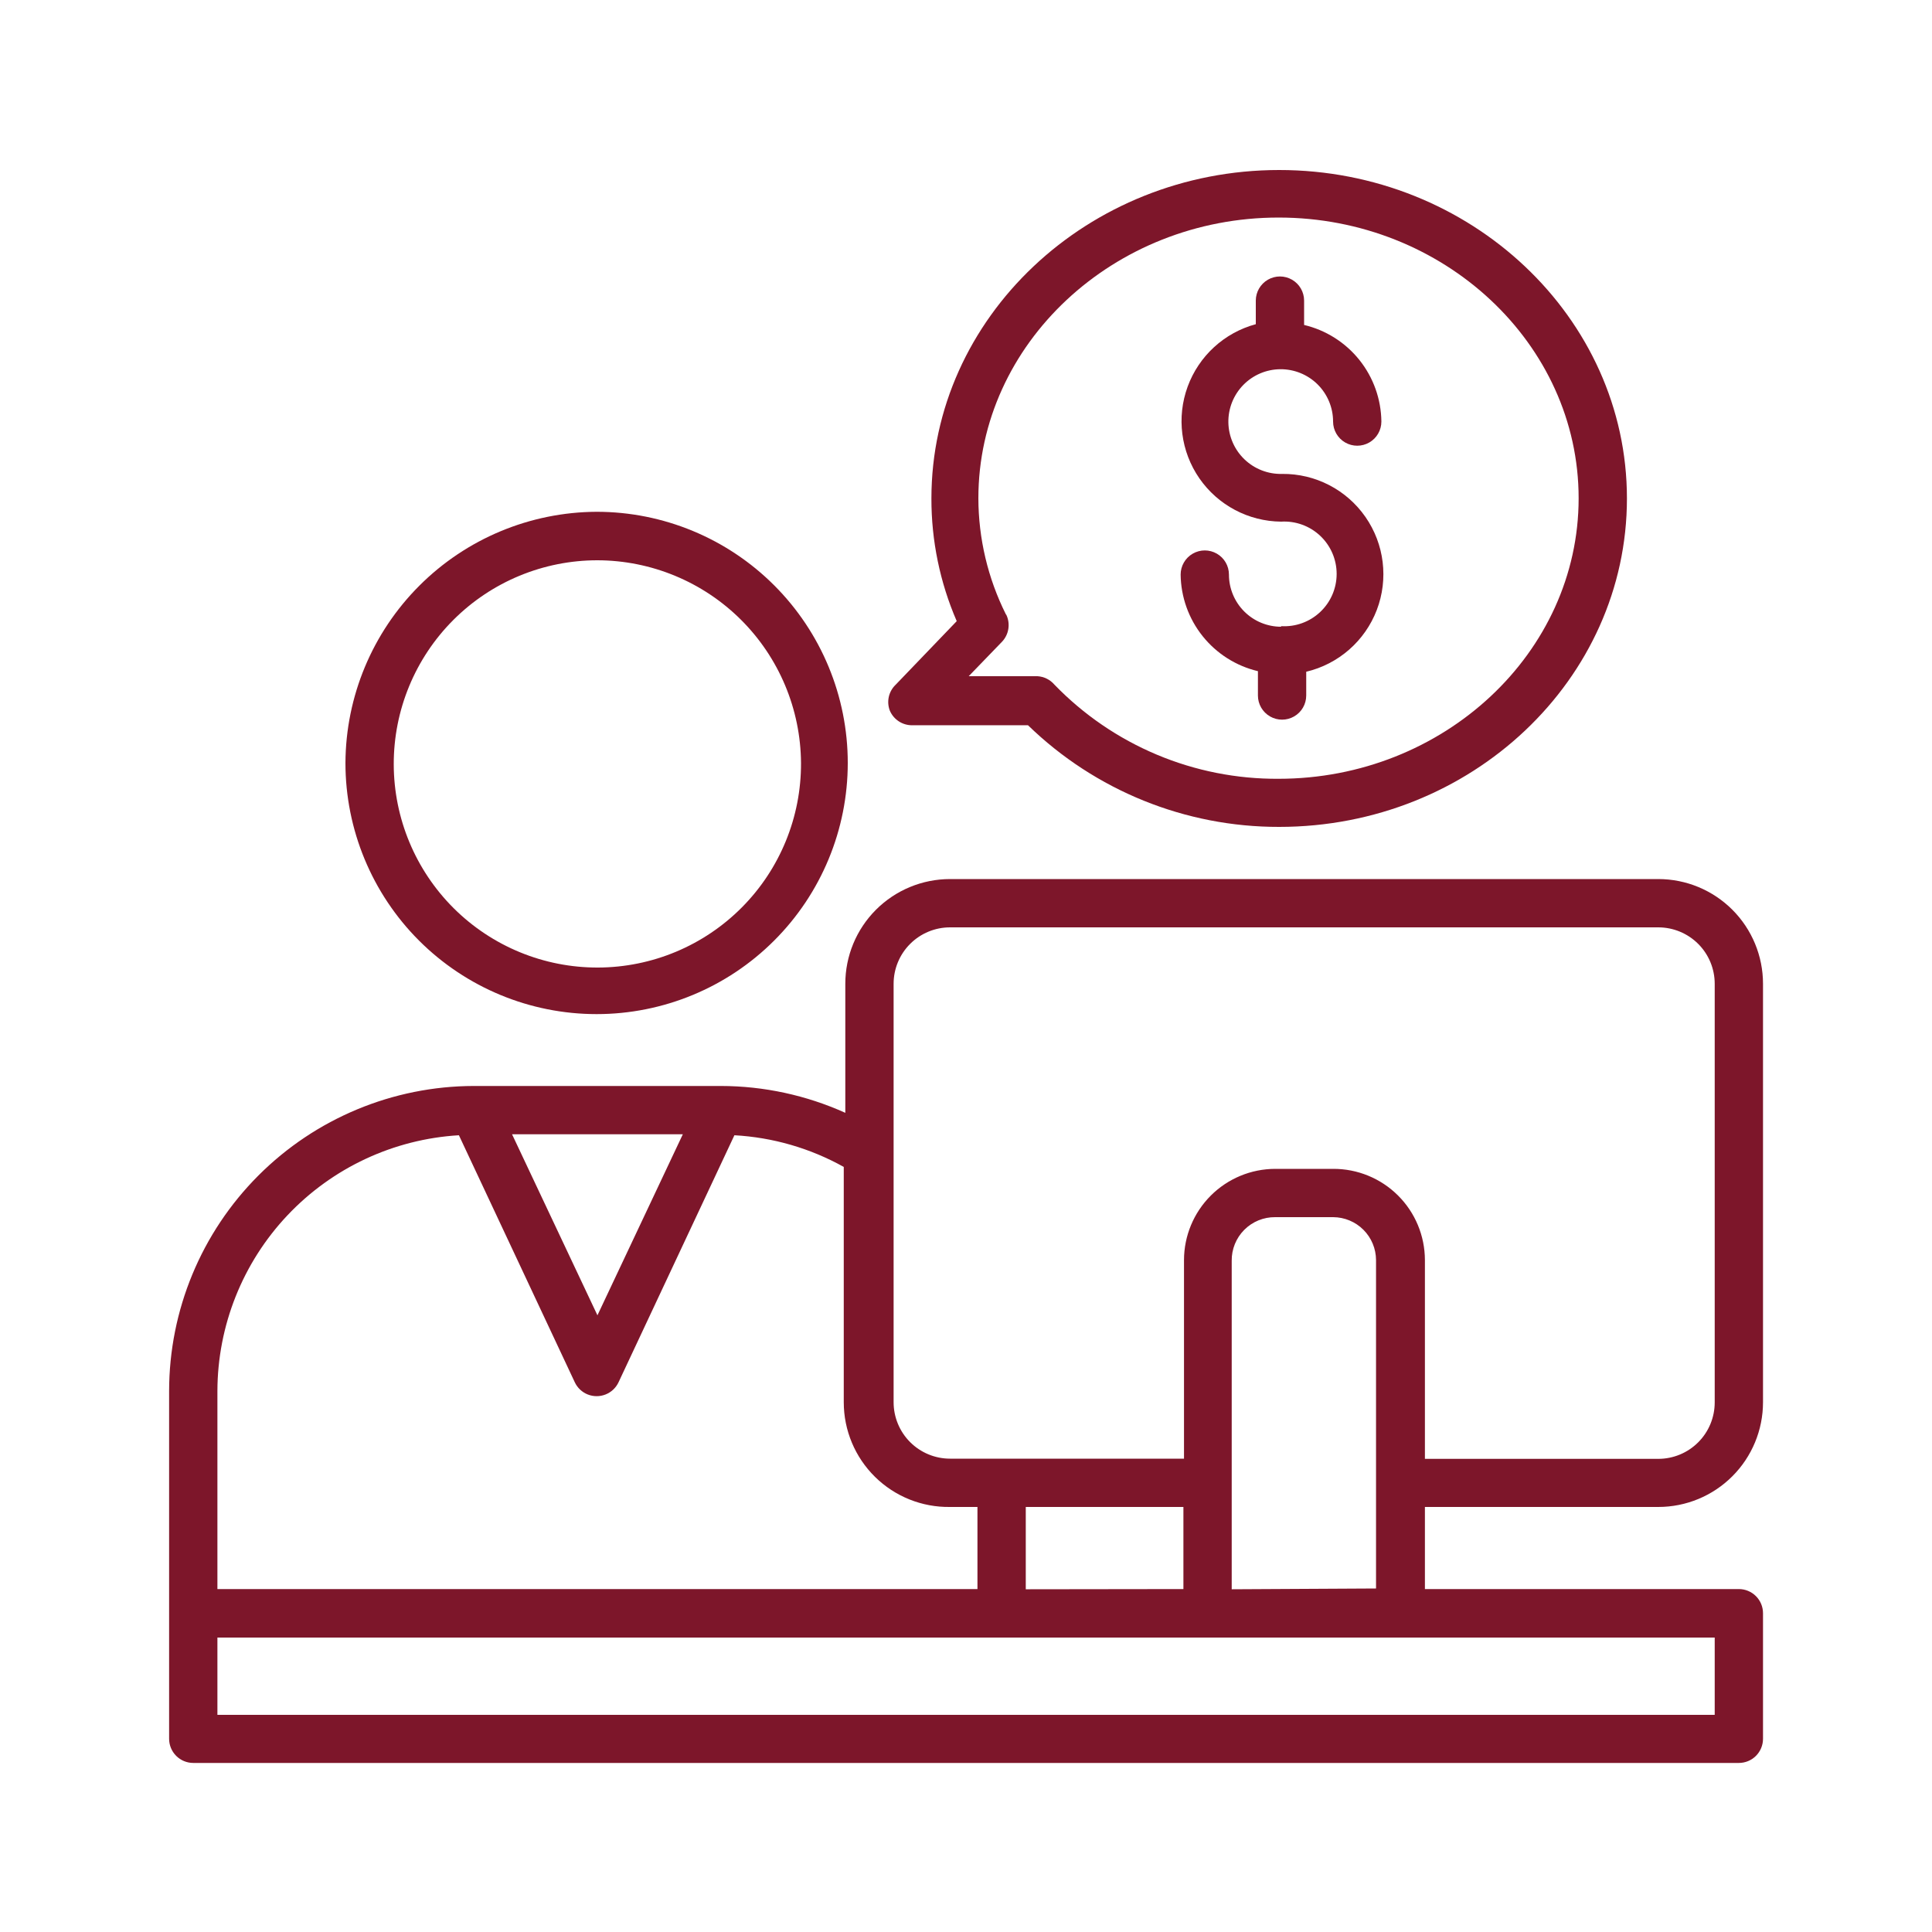 <?xml version="1.0" encoding="UTF-8"?> <svg xmlns="http://www.w3.org/2000/svg" width="111" height="111" viewBox="0 0 111 111" fill="none"><path d="M19.847 43.834C19.847 47.661 21.367 51.331 24.073 54.038C26.78 56.744 30.45 58.264 34.277 58.264C38.104 58.264 41.775 56.744 44.48 54.038C47.187 51.332 48.707 47.661 48.707 43.834C48.707 40.007 47.187 36.337 44.48 33.63C41.775 30.924 38.104 29.404 34.277 29.404C30.456 29.422 26.795 30.947 24.093 33.65C21.39 36.352 19.864 40.012 19.847 43.834L19.847 43.834ZM46.021 43.834C46.035 46.94 44.815 49.925 42.627 52.129C40.439 54.334 37.464 55.579 34.358 55.589C31.252 55.599 28.27 54.373 26.068 52.182C23.867 49.991 22.627 47.014 22.622 43.908C22.617 40.802 23.847 37.821 26.042 35.623C28.237 33.425 31.215 32.19 34.321 32.19C37.413 32.196 40.377 33.423 42.568 35.604C44.759 37.785 46 40.743 46.021 43.834V43.834Z" fill="#7D162A"></path><path d="M95.275 50.505H54.582C52.987 50.505 51.457 51.139 50.328 52.267C49.2 53.395 48.566 54.925 48.566 56.521V63.936C46.319 62.923 43.883 62.397 41.418 62.393H27.221C22.578 62.402 18.127 64.252 14.845 67.538C11.564 70.823 9.719 75.276 9.716 79.92V99.9C9.716 100.267 9.863 100.621 10.123 100.881C10.383 101.141 10.736 101.287 11.104 101.287H99.904C100.272 101.287 100.625 101.141 100.885 100.881C101.145 100.62 101.291 100.267 101.291 99.9V92.685C101.291 92.317 101.145 91.964 100.885 91.704C100.625 91.444 100.272 91.297 99.904 91.297H81.866V86.58H95.275C96.871 86.58 98.401 85.946 99.529 84.817C100.657 83.689 101.291 82.159 101.291 80.564V56.521C101.291 54.925 100.657 53.395 99.529 52.267C98.401 51.139 96.871 50.505 95.275 50.505L95.275 50.505ZM39.231 65.168L34.325 75.569L29.419 65.168H39.231ZM12.491 79.92C12.499 76.164 13.938 72.553 16.516 69.823C19.095 67.092 22.617 65.447 26.366 65.224L33.026 79.421C33.176 79.739 33.443 79.989 33.77 80.118C34.098 80.247 34.462 80.247 34.79 80.118C35.118 79.989 35.384 79.739 35.535 79.421L42.194 65.224C44.4 65.346 46.548 65.968 48.477 67.044V80.564C48.477 82.175 49.123 83.719 50.271 84.85C51.418 85.981 52.971 86.604 54.582 86.58H56.158V91.298H12.491L12.491 79.92ZM98.516 94.084V98.524H12.491V94.084H98.516ZM58.934 91.309V86.58H67.991V91.297L58.934 91.309ZM70.766 91.309V72.439C70.757 71.772 71.017 71.131 71.487 70.659C71.957 70.186 72.597 69.924 73.264 69.93H76.594C77.246 69.933 77.871 70.193 78.333 70.655C78.795 71.117 79.055 71.742 79.058 72.394V91.264L70.766 91.309ZM98.516 80.575V80.575C98.516 81.434 98.175 82.259 97.567 82.866C96.959 83.475 96.135 83.816 95.275 83.816H81.866V72.394C81.863 71 81.306 69.663 80.317 68.681C79.328 67.698 77.988 67.149 76.594 67.155H73.264C71.875 67.158 70.544 67.711 69.562 68.693C68.581 69.674 68.027 71.005 68.025 72.394V83.805H54.582C53.723 83.805 52.899 83.463 52.291 82.856C51.683 82.248 51.341 81.423 51.341 80.564V56.521C51.341 55.662 51.683 54.837 52.291 54.229C52.899 53.622 53.723 53.28 54.582 53.28H95.275C96.135 53.28 96.959 53.622 97.567 54.229C98.175 54.837 98.516 55.662 98.516 56.521L98.516 80.575Z" fill="#7D162A"></path><path d="M51.127 40.837C51.235 41.085 51.413 41.296 51.64 41.444C51.867 41.592 52.133 41.67 52.403 41.669H59.063C62.928 45.423 68.106 47.518 73.493 47.508C84.527 47.508 93.473 39.039 93.473 28.638C93.473 18.237 84.493 9.768 73.493 9.768C62.493 9.768 53.513 18.248 53.513 28.638C53.508 31.063 54.003 33.462 54.967 35.687L51.449 39.35V39.349C51.255 39.538 51.121 39.78 51.063 40.044C51.006 40.309 51.028 40.585 51.127 40.837ZM57.787 35.287C56.755 33.218 56.216 30.939 56.211 28.627C56.211 19.747 63.98 12.499 73.46 12.499C82.939 12.499 90.698 19.736 90.698 28.627C90.698 37.518 82.928 44.744 73.46 44.744C71.06 44.76 68.681 44.289 66.468 43.36C64.255 42.431 62.253 41.063 60.584 39.339C60.338 39.05 59.985 38.874 59.607 38.85H55.656L57.576 36.863C57.765 36.661 57.889 36.407 57.932 36.135C57.976 35.861 57.937 35.582 57.82 35.331L57.787 35.287Z" fill="#7D162A"></path><path d="M73.604 36.008C72.81 36.008 72.047 35.693 71.485 35.13C70.923 34.568 70.607 33.806 70.607 33.011C70.607 32.515 70.343 32.057 69.913 31.81C69.484 31.562 68.955 31.562 68.526 31.81C68.097 32.058 67.832 32.515 67.832 33.011C67.847 34.299 68.292 35.545 69.097 36.551C69.901 37.556 71.019 38.264 72.272 38.561V39.96C72.272 40.456 72.537 40.914 72.966 41.161C73.395 41.409 73.924 41.409 74.353 41.161C74.783 40.914 75.047 40.456 75.047 39.96V38.594C76.902 38.155 78.42 36.826 79.101 35.046C79.781 33.265 79.537 31.263 78.448 29.698C77.359 28.133 75.566 27.208 73.66 27.228C72.858 27.249 72.081 26.948 71.501 26.393C70.922 25.839 70.588 25.075 70.574 24.273C70.561 23.471 70.867 22.697 71.427 22.122C71.987 21.547 72.753 21.22 73.555 21.213C74.358 21.206 75.129 21.519 75.7 22.084C76.269 22.649 76.59 23.418 76.59 24.22C76.59 24.716 76.855 25.174 77.284 25.422C77.713 25.67 78.242 25.67 78.671 25.422C79.101 25.174 79.365 24.716 79.365 24.22C79.35 22.932 78.905 21.686 78.101 20.68C77.296 19.675 76.178 18.967 74.925 18.67V17.271C74.925 16.776 74.661 16.318 74.231 16.07C73.802 15.822 73.273 15.822 72.844 16.07C72.415 16.318 72.15 16.776 72.15 17.271V18.626C70.339 19.115 68.879 20.453 68.234 22.215C67.59 23.977 67.842 25.942 68.909 27.484C69.978 29.026 71.728 29.953 73.604 29.97C74.432 29.92 75.244 30.213 75.848 30.782C76.453 31.35 76.795 32.143 76.795 32.973C76.795 33.802 76.453 34.595 75.848 35.163C75.244 35.732 74.432 36.026 73.604 35.975L73.604 36.008Z" fill="#7D162A"></path></svg> 
